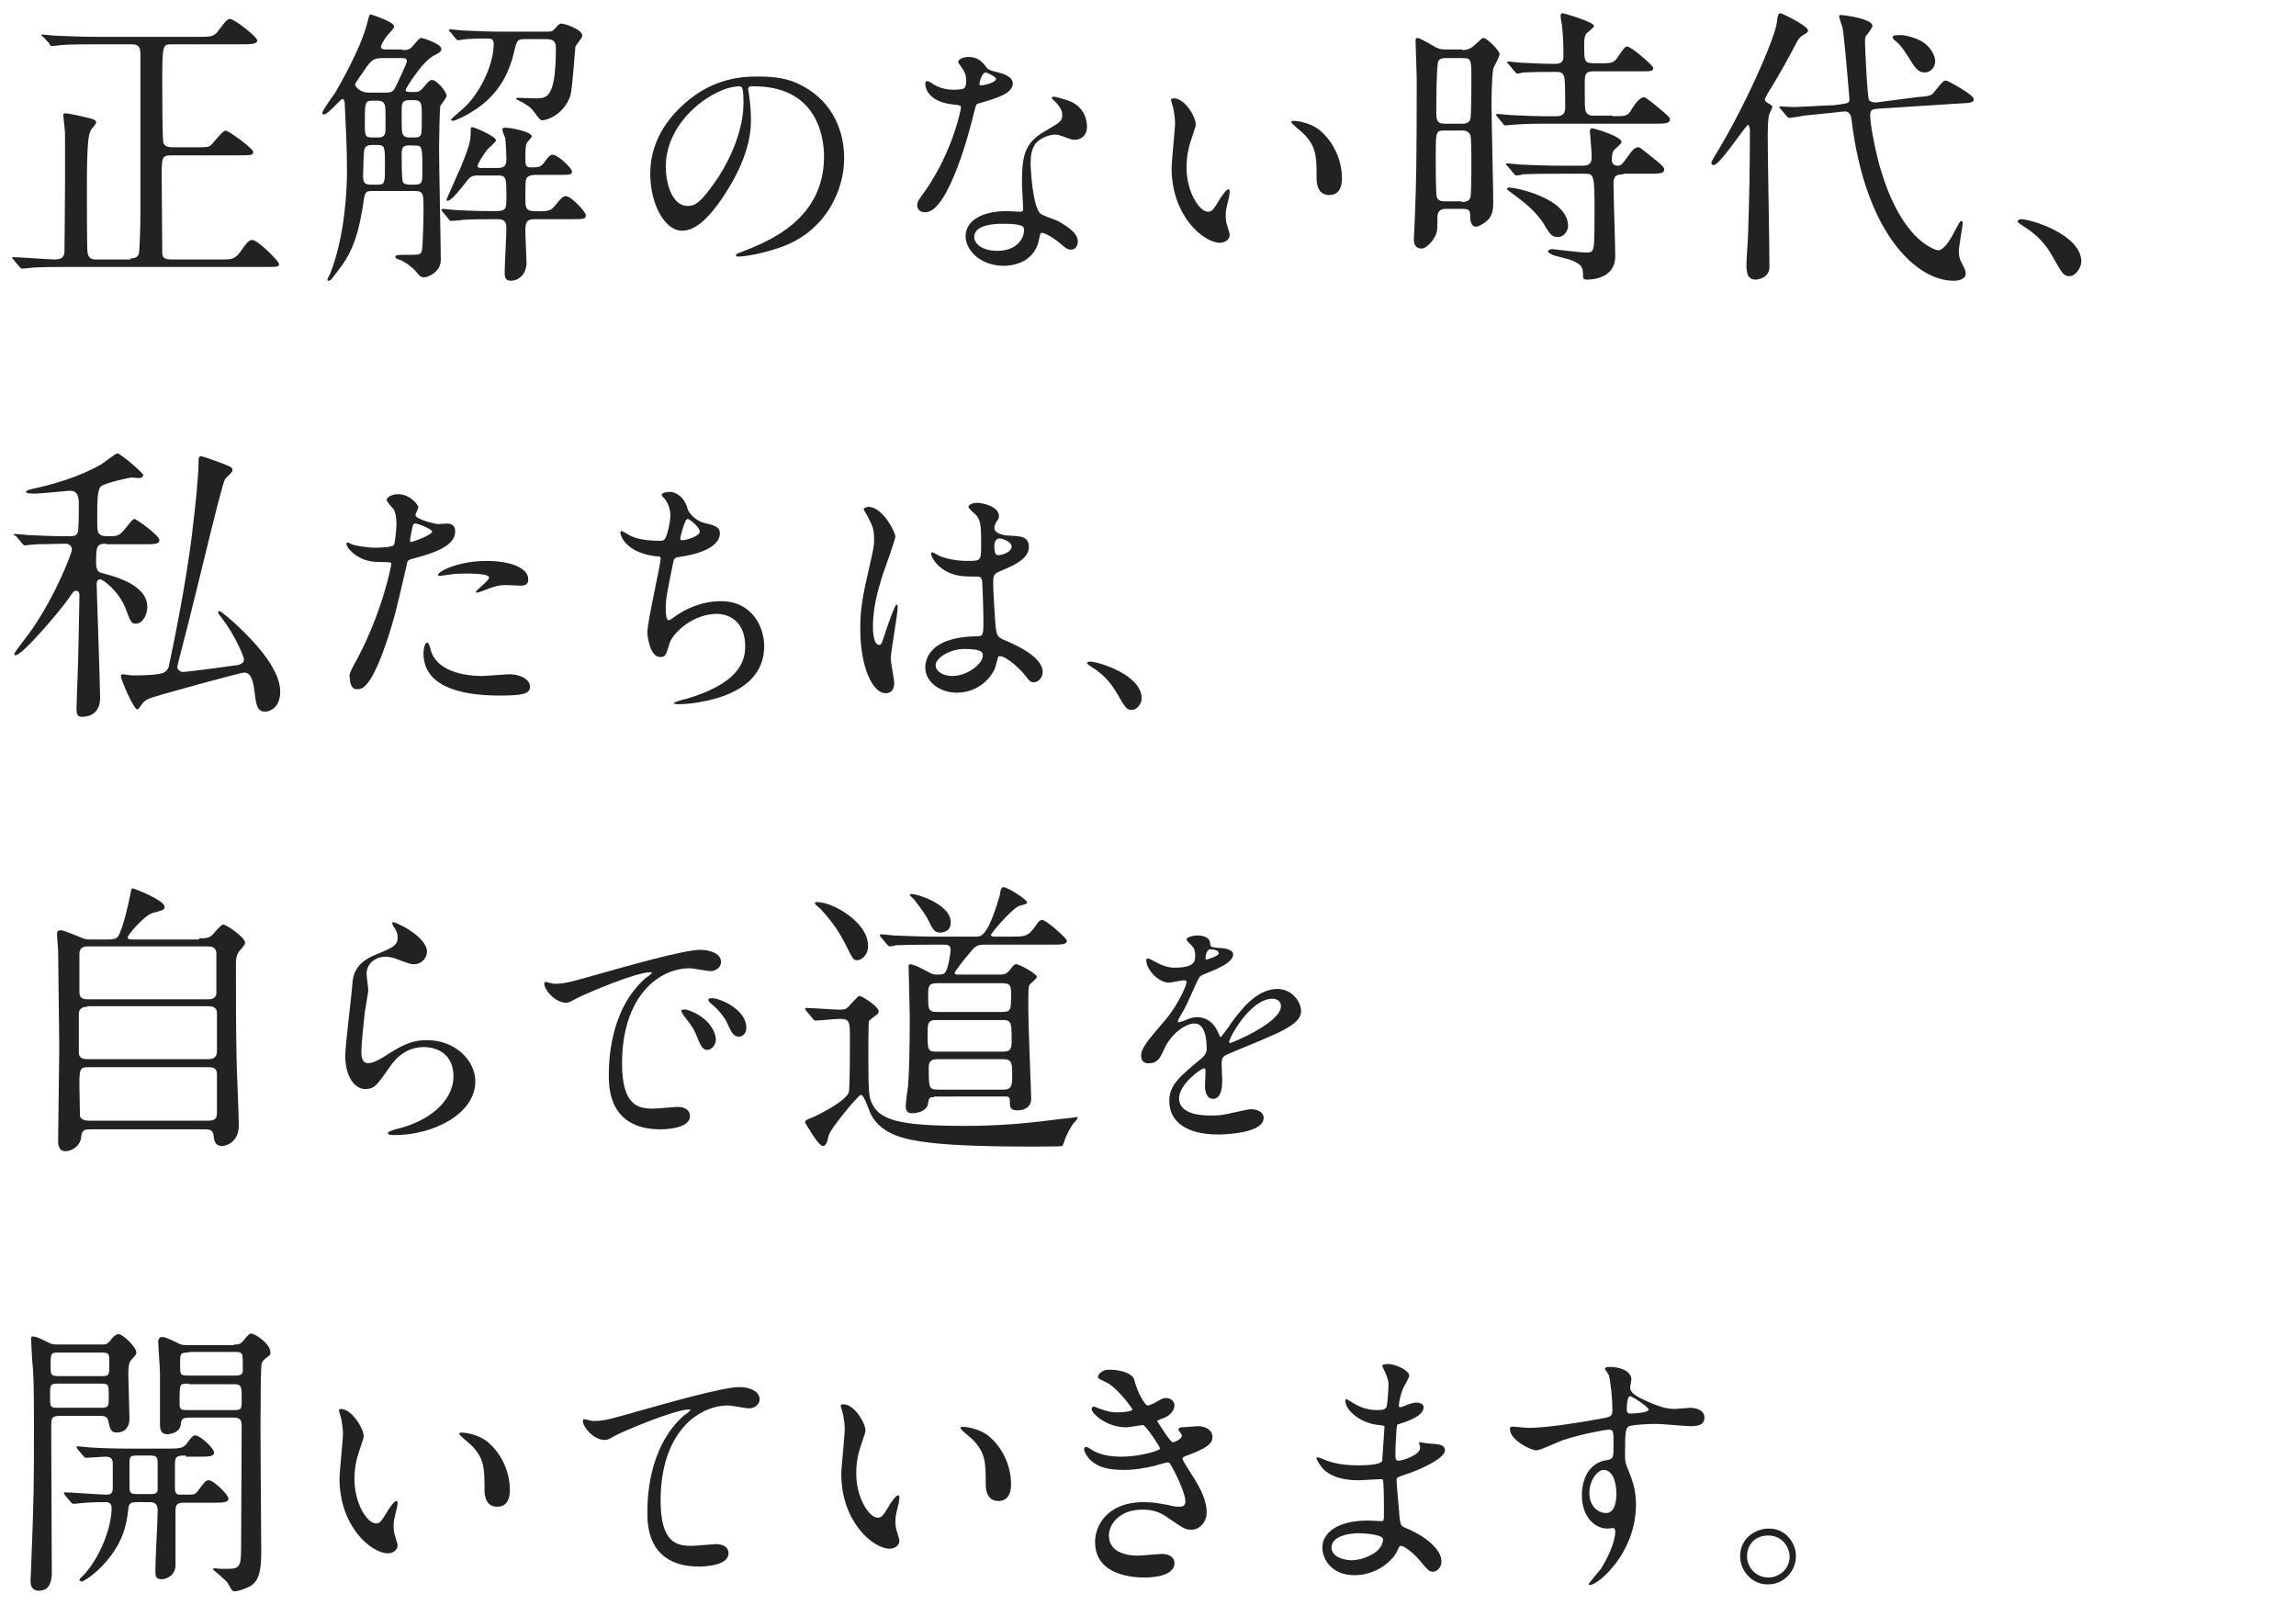 <?xml version="1.0" encoding="utf-8"?>
<!-- Generator: Adobe Illustrator 26.3.1, SVG Export Plug-In . SVG Version: 6.00 Build 0)  -->
<svg version="1.1" id="レイヤー_1" xmlns="http://www.w3.org/2000/svg" xmlns:xlink="http://www.w3.org/1999/xlink" x="0px"
	 y="0px" viewBox="0 0 399 279" style="enable-background:new 0 0 399 279;" xml:space="preserve">
<style type="text/css">
	.st0{enable-background:new    ;}
	.st1{fill:#222222;}
</style>
<g class="st0">
	<path class="st1" d="M22.7,44.9c0.4,0,1.1,0,1.4-0.7c0.2-0.6,0.3-5.6,0.3-6.5V9.4c0-1.2-0.3-1.7-1.5-1.7h-6.4c-4.5,0-6,0.1-6.4,0.2
		c-0.2,0-0.9,0.1-1.1,0.1c-0.2,0-0.3-0.1-0.4-0.4l-1-1.1C7.2,6.2,7.2,6.1,7.2,6.1C7.2,6,7.3,6,7.4,6c0.3,0,1.9,0.2,2.2,0.2
		c2.5,0.1,4.6,0.2,7,0.2h18c2.3,0,2.6,0,3.6-1.4c1.2-1.6,1.4-1.7,1.8-1.7c0.7,0,4.7,3.1,4.7,3.7c0,0.7-1.1,0.7-2.8,0.7h-12
		c-1.7,0-1.7,0-1.7,7.3c0,1.2,0,9.5,0.2,9.9c0.3,0.6,1,0.7,1.5,0.7h4c2.1,0,2.3,0,2.8-0.4c0.4-0.4,2-2.5,2.5-2.5
		c0.5,0,4.8,3.1,4.8,3.7c0,0.6-0.3,0.6-2.8,0.6H29.8c-1.7,0-1.7,0.4-1.7,3.8c0,1.3,0.1,13.3,0.1,13.4c0.1,0.6,0.5,0.9,1.5,0.9h8.8
		c1.9,0,2.4,0,3.6-1.8c0.5-0.7,1.1-1.6,1.7-1.6c1,0,4.7,3.7,4.7,4.2c0,0.5-0.3,0.5-2.7,0.5H11.4c-4.4,0-5.9,0.1-6.4,0.2
		c-0.2,0-0.9,0.1-1.1,0.1c-0.2,0-0.3-0.1-0.5-0.3l-1-1.2c-0.2-0.3-0.3-0.3-0.3-0.4c0-0.1,0.1-0.1,0.2-0.1c1.1,0,6.2,0.4,7.2,0.4
		c0.7,0,1.6-0.1,1.7-1.2c0-0.1,0.1-8.7,0.1-12.2v-8.5c0-0.5-0.3-2.9-0.3-3.2c0-0.2,0.1-0.3,0.3-0.3c0.7,0,2.8,0.5,4.1,0.8
		c0.7,0.2,1.3,0.3,1.3,0.8c0,0.3-0.8,1.1-0.9,1.3c-0.4,0.7-0.7,2-0.7,10c0,1.7,0,10.5,0.1,11.2c0.1,1.1,0.8,1.3,1.4,1.3H22.7z"/>
</g>
<g class="st0">
	<path class="st1" d="M69.9,8.7c0.9,0,1.3,0,2-0.9c0.7-0.8,1-1.2,1.3-1.2c0.3,0,3.5,1,3.5,1.9c0,0.5-0.4,0.7-1.2,1.1
		c-2.1,1-5,5.8-5,6c0,0.4,0.2,0.4,1.4,0.4c0.6,0,1,0,1.6-0.7c1-1.2,1.2-1.4,1.6-1.4c0.7,0,2.5,1.9,2.5,2.8c0,0.3-1,1.5-1.1,1.8
		c-0.1,0.8-0.2,6-0.2,7.2c0,3.1,0.3,16.8,0.3,19.5c0,2-2.1,3-2.9,3c-0.7,0-0.8-0.3-1.5-1.1c-0.5-0.6-1.9-1.7-2.9-2
		c-0.2,0-0.6-0.2-0.6-0.5c0-0.2,0.3-0.3,1.4-0.3c2.9,0,3,0,3.2-0.7c0.2-0.7,0.3-5.7,0.3-7.1c0-2.9,0-3.3-1.6-3.3h-7.2
		c-1.4,0-1.4,0.1-1.8,3C62,42.2,60.7,44.7,58,48c-0.4,0.6-0.6,0.8-0.9,0.8c-0.1,0-0.2,0-0.2-0.2c0-0.2,0.5-1,0.5-1.1
		c2.6-6.6,2.9-14.8,2.9-17.8c0-4.1-0.2-7.8-0.4-11.9c-0.1-0.3-0.1-0.6-0.4-0.6c-0.3,0-2.5,2.7-3.2,2.7c-0.2,0-0.3-0.1-0.3-0.3
		c0-0.3,1.8-2.9,2.2-3.4c0.4-0.7,4.6-7.8,5.7-12.5c0.2-0.8,0.3-1.2,0.5-1.2c0.1,0,4.1,1.3,4.1,2.1c0,0.4-1.2,1.5-1.3,1.7
		c-0.5,0.7-1,1.5-1,1.8c0,0.5,0.5,0.5,1.1,0.5H69.9z M66.5,10.1c-1.3,0-1.8,0.2-2.7,1.4c-0.3,0.5-2.1,2.9-2.1,3.2
		c0,0.2,0.7,1.4,2.4,1.4h2.9c1.2,0,1.4-0.3,1.8-1.1c0.3-0.7,1.9-3.9,1.9-4.4c0-0.5-0.5-0.5-0.8-0.5H66.5z M65.6,32.1
		c1.3,0,1.3-0.3,1.3-3.3c0-3.2,0-3.6-1.3-3.6h-1c-0.5,0-1.1,0.1-1.3,0.8c-0.1,0.4-0.2,3.9-0.2,4.5c0,0.9,0,1.6,1.3,1.6H65.6z
		 M65.7,23.9c1.3,0,1.3-0.7,1.3-1.9c0-3.2,0-3.6-0.2-3.9c-0.2-0.5-0.7-0.6-1.2-0.6h-0.9c-1.3,0-1.3,0.4-1.3,3.9c0,2.1,0,2.5,1.3,2.5
		H65.7z M72,23.9c0.4,0,1,0,1.2-0.6c0.1-0.3,0.1-1.9,0.1-3.4c0-2.5-0.2-2.5-2.1-2.5c-1.4,0-1.4,0.6-1.4,2.2c0,3.3,0,3.6,0.4,4
		c0.3,0.3,0.7,0.3,1,0.3H72z M69.8,26.8c0,0.7,0,4.4,0.2,4.8c0.3,0.5,0.7,0.5,2,0.5c1.4,0,1.4-0.4,1.4-2.4c0-4.3,0-4.4-1.4-4.4
		C70.2,25.2,69.8,25.3,69.8,26.8z M83,30.5c-1.2,0-1.5,0.5-1.9,1c-0.8,1-2.6,3.4-3.3,3.4c-0.2,0-0.2-0.1-0.2-0.2
		c0-0.1,2.1-4.8,2.5-5.7c1.7-4.1,1.7-4.8,1.7-6.5c0-0.3,0.1-0.4,0.3-0.4c0.3,0,4.1,1.6,4.1,2.3c0,0.3-1.4,1.4-1.6,1.7
		c-0.3,0.4-1.6,2.3-1.6,2.7c0,0.4,0.4,0.4,0.6,0.4h2.8c1.5,0,1.6-0.6,1.6-1.8c0-0.4-0.1-2.6-0.2-3.4c-0.1-0.2-0.5-1.2-0.5-1.5
		c0-0.3,0.3-0.3,0.6-0.3c0.9,0,4.5,0.7,4.5,1.5c0,0.3-0.9,1-0.9,1.3c-0.2,0.3-0.2,1.8-0.2,2.3c0,1.4,0,1.8,1,1.8
		c1.4,0,1.7-0.1,2.3-0.9c0.8-1.1,1-1.3,1.5-1.3c0.8,0,3.3,2.3,3.3,2.9c0,0.6-0.3,0.6-2.8,0.6H93c-0.5,0-1.2,0.1-1.5,0.6
		c-0.2,0.4-0.2,0.8-0.2,3.8c0,1,0,1.9,1.5,1.9c2.6,0.1,2.9-0.1,3.6-0.9c1.3-1.6,1.5-1.7,2-1.7c0.8,0,3.4,2.7,3.4,3.3
		c0,0.7-0.3,0.7-2.7,0.7h-6.2c-1.6,0-1.6,0.8-1.6,2.3c0,0.9,0.2,4.7,0.2,5.2c0,2.3-1.6,3.2-2.7,3.2c-1,0-1.1-0.6-1.1-1.5
		c0-1.1,0.3-6.4,0.3-7.6c0-0.7,0-1.6-1.5-1.6c-2.3,0-3.9,0-6,0.1c-0.3,0.1-2,0.2-2.1,0.2c-0.2,0-0.3-0.1-0.5-0.4l-1-1.2
		c-0.1-0.1-0.2-0.3-0.2-0.3c0-0.1,0.1-0.2,0.2-0.2c0.3,0,1.9,0.2,2.2,0.2c1.5,0.1,4.1,0.2,7,0.2c1.9,0,1.9-0.5,1.9-2.3
		c0-3.5,0-3.9-1.5-3.9H83z M78.3,5.6c-0.2-0.2-0.3-0.3-0.3-0.3c0-0.1,0.1-0.2,0.2-0.2c0.4,0,1.9,0.2,2.3,0.2
		c1.9,0.1,4.3,0.2,6.2,0.2h8.3c0.7,0,1,0,1.5-0.6c0.7-0.8,0.8-0.8,1.1-0.8c0.5,0,3.6,1,3.6,2.1c0,0.4-1.1,1.6-1.2,1.9
		c-0.1,0.6-0.5,7.3-0.9,8.6c-1.2,3.3-4.1,4.2-4.8,4.2c-0.4,0-0.5-0.1-1.6-1.6c-0.5-0.7-1.5-1.3-2.3-1.7c-0.1-0.1-0.7-0.3-0.7-0.4
		c0-0.2,0.2-0.2,0.3-0.2c0.5,0,2.7,0.1,3.1,0.1c1.9,0,3.5,0,3.5-8.7c0-0.8-0.1-1.6-1.6-1.6h-3.8c-1.3,0-1.4,0.2-1.9,2.4
		c-0.7,2.8-2.2,7.2-7.4,10.3c-0.6,0.4-2.7,1.5-3.2,1.5c-0.2,0-0.3-0.1-0.3-0.2c0-0.2,2.1-1.9,2.5-2.3c2.8-2.8,4.9-7.5,4.9-10.9
		c0-0.9-0.6-0.9-1-0.9c-1.1,0-3.5,0-4.5,0.2c-0.2,0-0.6,0.1-0.7,0.1c-0.2,0-0.3-0.2-0.5-0.4L78.3,5.6z"/>
</g>
<g class="st0">
	<path class="st1" d="M130,15.5c0,0.1,0.1,0.3,0.1,0.5c0.2,1.4,0.4,2.8,0.4,4.8c0,2.9-0.7,7-4.5,12.9c-3.5,5.4-5.8,6.4-7.5,6.4
		c-2.9,0-5.5-4.5-5.5-9.9c0-2.3,0.5-6.8,4.9-11.2c5.6-5.7,11.5-5.7,14-5.7c4,0,5.9,0.8,7.1,1.4c4.8,2.3,7.7,7,7.7,12.8
		c0,5.7-3.3,12.8-11.1,15.5c-3.7,1.3-6.6,1.6-7.3,1.6c-0.2,0-0.4,0-0.4-0.3c0-0.1,0.1-0.2,1.2-0.6c4.6-1.8,14.1-5.6,14.1-16.5
		c0-1.7-0.2-12.2-12.2-12.2C130.1,14.9,130,15.3,130,15.5z M115.7,29c0,2.9,1.1,6.8,3.8,6.8c1.3,0,2.3-0.5,5.4-5.1
		c2.3-3.6,4.3-8.4,4.3-12.8c0-2.6-0.2-2.9-0.7-2.9C124.3,15,115.7,20.7,115.7,29z"/>
	<path class="st1" d="M167.9,13.9c0-0.7-0.2-1.3-0.6-1.9c-0.1-0.2-0.8-1.1-0.8-1.2c0-0.5,0.9-0.9,1.8-0.9c1.8,0,2.5,1,3.2,1.9
		c0.2,0.3,0.7,0.5,2,0.8c0.8,0.2,2.5,0.7,2.5,1.9c0,1.7-2.5,2.5-6,3.5c-0.4,0.1-0.4,0.3-0.8,1.8c-0.5,2.2-4.3,17.1-8.4,17.1
		c-1.2,0-1.4-0.8-1.4-1.2c0-0.6,0.1-0.8,1.5-2.7c4.8-7,6.1-14.1,6.1-14.3c0-0.4-0.3-0.4-1-0.5c-5.2-0.4-5.2-3.5-5.2-3.6
		c0-0.2,0-0.5,0.3-0.5c0.2,0,0.3,0,1.2,0.6c0.5,0.3,1.7,0.9,3.4,0.9c0.1,0,1.6,0,1.9-0.3S167.9,14.3,167.9,13.9z M180.6,41.4
		c-0.6,3.8-3.9,4.8-6.2,4.8c-4.2,0-6.6-2.9-6.6-5.1c0-2.9,3.1-4.4,7.1-4.4c0.4,0,2,0.1,2.3,0.1c0.4,0,0.6,0,0.6-0.5
		c0-0.7-0.2-3.6-0.2-4.2c0-4.8,0.3-7.2,4-9.3c2.7-1.6,3-1.7,3-2.9c0-1-1-2-1.2-2.2c-0.4-0.4-0.6-0.5-0.6-0.7c0-0.1,0.1-0.2,0.3-0.2
		c0.3,0,1.7,0.4,2.6,0.7c3,1.1,3.2,3.8,3.2,4.5c0,1.7-1.2,2.3-2.1,2.3c0,0-0.6,0-1-0.2c-1.7-0.6-1.8-0.7-2.4-0.7
		c-1.1,0-2.5,0.6-3.2,1.3c-1,1-1.1,2.6-1.1,3.7c0,1.1,0.4,7.9,1.8,8.8c0.4,0.3,2.5,1,2.9,1.2c0.9,0.5,3.5,1.9,3.5,3.5
		c0,0.7-0.3,1.5-1.2,1.5c-0.4,0-0.7-0.1-1.4-0.7c-1.2-1.1-3.2-2.4-3.8-2.2C180.7,40.8,180.7,41,180.6,41.4z M174.3,38.9
		c-1,0-5,0-5,2.3c0,1.1,1.3,2.4,4,2.4c4.3,0,4.9-3.3,4.6-4C177.7,38.9,175.3,38.9,174.3,38.9z M173.1,13.7c0-0.3-1.5-1.1-1.8-1.1
		c-0.7,0-1.1,1.8-1.1,1.9c0,0.1,0,0.2,0.1,0.3C170.5,15,173.1,14.4,173.1,13.7z"/>
</g>
<g class="st0">
	<path class="st1" d="M207.8,21.6c0,0.4-0.1,0.5-0.5,1.8c-0.6,1.7-1.1,3.3-1.1,5.7c0,4.4,2.3,7.7,3.7,7.7c0.7,0,0.9-0.2,2.2-2.4
		c0.3-0.4,1-1.5,1.4-1.5c0.1,0,0.2,0.2,0.2,0.4s-0.1,0.7-0.1,0.9c-0.5,2-0.6,2.4-0.6,3.3c0,0.7,0.1,1.3,0.3,1.8
		c0.1,0.5,0.4,1.2,0.4,1.5c0,0.9-0.9,1.4-1.7,1.4c-2.8,0-8.4-4.6-8.4-13c0-1.2,0.6-6.6,0.6-7.8c0-0.9-0.2-2.1-0.3-2.6
		c-0.3-1.1-0.4-1.2-0.4-1.5c0-0.1,0.2-0.2,0.3-0.2C205.9,16.9,207.8,20.4,207.8,21.6z M229.3,22.6c2.2,1.8,3.9,4.9,3.9,8.4
		c0,0.8-0.1,2.9-2.2,2.9c-2.2,0-2.2-2.4-2.2-2.9c0-3.7,0-5.5-2.3-7.8c-0.4-0.4-2.1-1.7-2.1-2c0-0.1,0.2-0.2,0.4-0.2
		C224.9,21,227.4,21.1,229.3,22.6z"/>
</g>
<g class="st0">
	<path class="st1" d="M254.1,8.7c0.7,0,1.3-0.1,2.1-0.8c1.2-1.1,1.3-1.3,1.6-1.3c0.6,0,2.8,2.2,2.8,2.8c0,0.5-1,2.2-1.1,2.5
		c-0.3,1.8-0.3,5.7-0.3,6.5c0,2.7,0.3,14.4,0.3,16.7c0,0.7,0,2.2-0.9,3.1c-0.7,0.7-1.7,1.2-2.1,1.2c-0.9,0-1-1.2-1-1.5
		c0-1.2,0-1.6-1.4-1.6h-2.9c-1.1,0-1.4,0.7-1.4,1.4c0,0.2,0,2.2-0.1,2.5c-0.2,1.3-1.8,3-2.6,3c-1.4,0-1.4-1.2-1.4-1.6
		s0.2-3.7,0.2-4.4c0.2-5.4,0.3-9,0.3-23.3c0-1.1-0.2-5.8-0.2-6.7c0-0.3,0-0.6,0.3-0.6c0.4,0,1.2,0.5,2.3,1.1
		c1.3,0.8,1.7,0.9,2.8,0.9H254.1z M254,35.1c0.5,0,1.2,0,1.5-0.7c0.2-0.4,0.2-4.4,0.2-5.5c0-1.8,0-5.1-0.2-5.5
		c-0.2-0.3-0.5-0.7-1.2-0.7h-3.5c-1.3,0-1.3,0.4-1.3,4.6c0,1.4,0,6.7,0.2,7c0.2,0.5,0.7,0.7,1.2,0.7H254z M251.1,10.1
		c-0.4,0-0.8,0.1-1.1,0.4c-0.4,0.5-0.4,7.8-0.4,9c0,1.1,0,2,1.4,2h3.1c0.3,0,1.1,0,1.4-0.7c0.2-0.5,0.2-5.8,0.2-6.8
		c0-3.7,0-3.9-1.5-3.9H251.1z M280.2,20.2c2.4,0,2.7,0,3.4-1.3c0.4-0.6,1.3-2,2.1-2c0.3,0,1.6,1.1,2,1.4c2.4,2,2.5,2.1,2.5,2.5
		c0,0.7-1.1,0.7-2.8,0.7h-19.2c-2.4,0-4.5,0.1-5.5,0.2c-0.2,0-1,0.1-1.1,0.1c-0.2,0-0.3-0.1-0.4-0.3l-1-1.2
		c-0.2-0.3-0.2-0.3-0.2-0.4c0-0.1,0.1-0.1,0.2-0.1c0.4,0,2,0.2,2.3,0.2c1.8,0.1,4.3,0.2,6,0.2h2c1.5,0,1.5-1,1.5-1.6
		c0-1.1,0-3.9-0.1-4.8c-0.1-1.3-0.9-1.3-1.4-1.3c-1.6,0-4.2,0-5.7,0.1c-0.2,0-0.9,0.2-1.1,0.2c-0.2,0-0.3-0.2-0.5-0.4l-1-1.2
		c-0.2-0.2-0.3-0.3-0.3-0.3c0-0.1,0.1-0.2,0.2-0.2c0.4,0,1.9,0.2,2.2,0.2c1.8,0.1,4.1,0.2,5.9,0.2c0.6,0,1.5,0,1.5-1.3
		c0-2.3-0.1-4.2-0.3-5.7c-0.1-0.3-0.2-1.2-0.2-1.4c0-0.3,0.2-0.4,0.4-0.4c0.1,0,5.4,1.5,5.4,2.2c0,0.3-1.1,1.1-1.3,1.3
		c-0.4,0.4-0.4,1.5-0.4,2c0,3.1,0,3.2,2.2,3.2c2.1,0,2.9,0.1,3.5-0.9c1.4-2,1.4-2,1.8-2c0.7,0,4.5,3.3,4.5,3.7
		c0,0.6-0.3,0.6-2.5,0.6h-8c-1.4,0-1.4,0.8-1.4,2c0,4.2,0,4.6,0.2,5c0.3,0.7,1,0.7,1.3,0.7H280.2z M282.1,30.3
		c-1.5,0-1.7,0.5-1.7,1.8c0,2,0.3,10.7,0.3,12.4c0,4-4.2,4.1-4.9,4.1c-0.5,0-0.7-0.1-0.7-0.6c0-1.3,0-2-2.1-2.8
		c-0.5-0.2-2.8-0.7-3.2-0.9c-0.2-0.1-0.8-0.4-0.8-0.6s0.3-0.4,0.8-0.4c0.2,0,4.8,0.6,5.8,0.6c0.9,0,1.1-0.1,1.3-0.8
		c0.1-0.4,0.2-1,0.2-6.3c0-6.5-0.1-6.6-1.7-6.6H271c-1.1,0-4.6,0-6.4,0.1c-0.2,0.1-0.9,0.2-1.1,0.2c-0.2,0-0.3-0.2-0.5-0.4l-1-1.2
		c-0.2-0.2-0.3-0.3-0.3-0.3c0-0.1,0.1-0.2,0.2-0.2c0.4,0,1.9,0.2,2.2,0.2c2.3,0.1,4.6,0.2,7,0.2h4c1.5,0,1.5-0.9,1.5-1.7
		c0-0.7-0.3-4.1-0.3-4.2c0-0.4,0.1-0.6,0.4-0.6c0.3,0,5.1,1.4,5.1,2.4c0,0.3-1.3,1.3-1.4,1.5c-0.1,0.2-0.3,0.6-0.3,1.5
		c0,0.9,0.5,1.1,1,1.1c0.6,0,0.8-0.2,2-1.9c0.5-0.7,1-1.3,1.6-1.3c0.3,0,0.5,0.2,2,1.4c2.4,1.9,2.5,2.1,2.5,2.5c0,0.7-1,0.7-2.7,0.7
		H282.1z M270.7,41.2c-1.1,0-1.4-0.6-2.5-2.4c-1.4-2.2-3.7-3.9-4.5-4.5c-0.2-0.2-1.8-1.3-1.8-1.4c0-0.3,0.3-0.3,0.4-0.3
		c1,0,10.2,1.8,10.2,6.7C272.5,40,271.9,41.2,270.7,41.2z"/>
</g>
<g class="st0">
	<path class="st1" d="M297.8,28.7c-0.3,0-0.4-0.3-0.4-0.4c0-0.2,0.1-0.3,0.6-1.2c4.9-7.9,10.5-20.4,10.8-23.3c0.1-1,0.2-1.5,0.6-1.5
		c0.3,0,4.8,2.2,4.8,3c0,0.3-0.3,0.5-0.7,0.7c-0.7,0.4-1,0.8-1.4,1.6c-1.3,2.5-2.7,5-4.2,7.5c-0.5,0.7-1.2,2-1.2,2.2
		c0,0.3,0.3,0.5,0.5,0.6c0.7,0.4,0.8,0.5,0.8,0.7s-0.6,1.3-0.6,1.5c-0.1,0.5-0.2,1.3-0.2,4c0,3.2,0.3,18.8,0.3,22.3
		c0,1.9-2,2.2-2.4,2.2c-1.6,0-1.6-1.6-1.6-2.7c0-0.8,0.3-4.7,0.3-5.6c0.2-6.1,0.3-11.6,0.3-17.7c0-0.2-0.1-0.8-0.3-0.9
		C303.3,21.8,298.9,28.7,297.8,28.7z M333,16.9c2.3-0.2,2.6-0.2,3.2-1c1.4-1.7,1.5-1.9,2-1.9c0.3,0,4.8,2.5,4.8,3.2
		c0,0.6-0.3,0.7-2.7,0.8l-14,0.9c-0.9,0.1-1.3,0.1-1.3,1.2c0,1.8,1.2,7.5,1.9,9.6c2.8,9.3,6.8,12.4,8.6,13.3
		c0.5,0.3,1.1,0.5,1.3,0.5c1.1,0,2.3-2.1,3.2-3.9c0.2-0.3,0.6-1.2,0.8-1.2c0.2,0,0.3,0.2,0.3,0.4c0,0.2-0.7,4.2-0.7,4.9
		c0,0.7,0.1,1.3,0.7,2.4c0.5,0.9,0.5,1.2,0.5,1.4c0,1.1-1.3,1.3-2.1,1.3c-6.5,0-15.3-8.3-17.7-27.7c-0.1-1-0.3-1.9-1.6-1.7l-1.8,0.2
		c-0.8,0.1-4.2,0.4-4.9,0.5c-0.4,0.1-2.3,0.4-2.5,0.4c-0.2,0-0.3-0.1-0.5-0.3l-1-1.2c-0.2-0.2-0.3-0.3-0.3-0.3
		c0-0.1,0.1-0.2,0.2-0.2c0.2,0,1.8,0.1,2.2,0.1c1.1,0,6.2-0.3,6.5-0.3h0.5l1.5-0.2c1.1-0.2,1.3-0.2,1.3-0.9c0-0.1-0.9-10.9-1.2-12.4
		c-0.1-0.3-0.6-1.7-0.6-2c0-0.2,0.3-0.2,0.4-0.2c0.1,0,5.4,0.6,5.4,1.9c0,0.3-0.9,1.5-1.1,1.7c-0.2,0.4-0.2,0.6-0.2,1.1
		c0,0.9,0.4,9.6,0.7,10.1c0.3,0.4,0.9,0.4,1.3,0.4L333,16.9z M333.6,7c2,1,2.7,2.8,2.7,3.6c0,1.2-0.9,2-1.8,2c-1.2,0-1.7-0.8-3-2.9
		c-0.4-0.6-1.2-1.9-2-2.5c-0.3-0.2-0.6-0.5-0.6-0.7c0-0.4,0.5-0.4,1.5-0.4C331,6.1,332.7,6.5,333.6,7z"/>
</g>
<g class="st0">
	<path class="st1" d="M359.7,48c-1.1,0-1.3-0.4-3-3.4c-1-1.8-2.3-3.6-5.4-5.5c-0.2-0.1-0.7-0.5-0.7-0.6s0.2-0.4,0.6-0.4
		c1.8,0,10.5,2.7,10.5,7.4C361.6,46.7,360.6,48,359.7,48z"/>
</g>
<g class="st0">
	<path class="st1" d="M18.5,94.5c-1.7,0-1.8,0.4-1.8,3.4c0,1.3,0.5,1.6,1,1.7c1.8,0.5,7.9,1.9,7.9,5.9c0,1.2-0.7,2.9-2,2.9
		c-0.8,0-0.9-0.3-1.8-2.7c-1.2-3-3.9-5-4.4-5c-0.4,0-0.6,0.4-0.6,0.7c0,1.5,0.6,17.7,0.6,19.9c0,2.5-1.6,3.3-3.2,3.3
		c-0.8,0-0.9-0.6-0.9-1.4c0-1.3,0.3-7.9,0.3-9.4c0.1-3.7,0.2-9.9,0.2-10.2c0-0.4,0-0.9-0.6-0.9c-0.4,0-0.5,0.2-1.4,1.5
		c-1.4,2-7.9,9.7-9.1,9.7c-0.2,0-0.2-0.1-0.2-0.3c0-0.2,2.9-3.9,3.2-4.4c4.4-6.5,6.8-13.3,6.8-13.6c0-0.8-0.6-1.1-1.1-1.1
		c-1.2,0-3,0.1-5,0.1c-0.3,0-2,0.2-2.1,0.2c-0.2,0-0.3-0.2-0.5-0.4l-1-1.2C2.4,93,2.4,93,2.4,92.9c0-0.1,0.2-0.1,0.2-0.1
		c0.3,0,1.9,0.2,2.3,0.2c1.9,0.1,4.2,0.2,6.1,0.2h1.1c1,0,1.2-0.2,1.4-0.6c0.2-0.3,0.2-4.3,0.2-4.9c0-1.6-0.3-2.4-1.6-2.4
		c-0.3,0-5,0.5-6,0.5c-0.4,0-1.6,0-1.6-0.3c0-0.2,0.5-0.3,0.6-0.4c4.3-0.9,8.9-2.3,12.5-4.4c0.5-0.3,2.5-1.9,2.8-1.9
		c0.5,0,4.5,3.4,4.5,3.8c0,0.3-0.4,0.5-0.7,0.5c-0.1,0-1.2-0.1-1.4-0.1c-0.2,0-4.4,0.9-5.2,1.5c-0.7,0.5-0.7,2.8-0.7,5.2
		c0,2.7,0,2.9,0.6,3.3c0.3,0.2,0.8,0.2,1.8,0.2c1.4,0,1.6-0.3,2.7-1.6c0.7-0.9,1.1-1.4,1.4-1.4c0.2,0,4.3,2.8,4.3,3.7
		c0,0.7-1,0.7-2.7,0.7H18.5z M21,117.5c0-0.2,0.2-0.3,0.3-0.3c0.3,0,1.4,0.2,1.7,0.2c4.1,0,5.4-0.3,5.8-0.7c0.4-0.4,0.6-0.8,0.6-1.2
		c1.7-7.9,3.5-17.8,4.3-25.5c0.2-1.6,0.8-7.3,0.8-9.4c0-1,0-1.3,0.5-1.3c0.2,0,3.6,1.2,4,1.4c1.3,0.5,1.4,0.6,1.4,1.1
		c0,0.3-1.2,1.3-1.3,1.5c-0.6,1-4.9,19.3-5.8,22.7c-0.2,1-2.5,9.7-2.5,9.9c0,0.5,0.5,0.9,1,0.9c0.7,0,8.2-1,9.5-1.2
		c0.3-0.1,1.1-0.2,1.1-1c0-0.4-1.5-4.1-3.8-7.1c-0.6-0.8-0.7-0.9-0.7-1.1c0-0.1,0.1-0.2,0.2-0.2c0.3,0,2.5,1.9,3.3,2.7
		c3.3,3.1,7.3,7.6,7.3,11.3c0,2.8-1.8,3.5-2.6,3.5c-1.5,0-1.6-1.3-1.9-3.7c-0.2-1.5-0.5-3.1-1.8-3.1c-0.5,0-15.6,4.1-16.4,4.5
		c-1,0.4-1.2,0.8-1.7,1.5c-0.1,0.2-0.3,0.4-0.5,0.4C23.1,123,21,118.1,21,117.5z"/>
</g>
<g class="st0">
	<path class="st1" d="M62.2,114.3c4.5-8.6,5.8-16.2,5.8-16.2c0-0.4-0.2-0.4-1.6-0.4c-0.9,0-2.5,0-3.9-0.8c-1.4-0.7-2.3-1.9-2.3-2.4
		c0-0.1,0.1-0.2,0.2-0.2c0.2,0,0.8,0.4,1,0.4c0.7,0.2,2.5,0.5,3.9,0.5c0.7,0,2.8-0.1,3.1-0.4s0.5-3.3,0.5-3.6c0-0.4,0-1.8-0.5-2.7
		c-0.2-0.2-1.2-1.3-1.2-1.6c0-0.4,0.8-1,2-1c2,0,3.5,1.8,3.5,2.3c0,0.2-0.5,1.1-0.5,1.3c0,0.8,3.5,1.6,4,1.6c0.2,0,1.1-0.1,1.4-0.1
		c0.4,0,1.5,0,1.5,1.4c0,2.5-3.7,3.7-6.6,4.5c-1.5,0.4-1.7,0.4-1.8,1.2c-2.2,9.6-2.3,9.6-3.2,12.5c-3,9.2-4.6,9.2-5.5,9.2
		c-1.1,0-1.2-1.5-1.2-1.9C60.6,117.3,60.8,116.8,62.2,114.3z M71.5,94.2c0.2,0,3.6-1.2,3.6-1.8c0-0.4-2.4-1.4-2.9-1.4
		c-0.3,0-0.4,0.1-0.5,0.5c-0.2,0.9-0.2,1-0.4,2.1C71.2,93.9,71.2,94.2,71.5,94.2z M74.8,112.8c0.9,3.8,5.7,4.7,9,4.7
		c0.7,0,4.1-0.3,4.8-0.3c1.5,0,3.5,0.7,3.5,2.2c0,1.3-1.6,1.5-5.4,1.5c-7.1,0-13.1-1.8-13.1-7.3c0-1,0.3-1.9,0.6-1.9
		C74.5,111.6,74.8,112.7,74.8,112.8z M84.5,97.5c4.2,0,7.3,1.2,7.3,3.2c0,1.1-0.9,1.1-1.3,1.1c-0.4,0-2.1-0.1-2.5-0.1
		c-0.8,0-1.5,0-3.3,0.7c-1.1,0.4-1.5,0.6-1.8,0.6c-0.1,0-0.2,0-0.2-0.1c0-0.3,2.3-2,2.3-2.5c0-0.7-3.1-0.7-3.8-0.7
		c-1,0-2.2,0-3.2,0.2c-0.3,0-1.3,0.2-1.5,0.2c0,0-0.4,0-0.4-0.1C76,99.3,79.8,97.5,84.5,97.5z"/>
	<path class="st1" d="M119.5,88.5c0.2,0.7,1.5,2.1,2.9,2.4c1.8,0.4,2.7,0.7,2.7,1.8c0,2.5-4,3.7-7,4.1c-0.9,0.1-1,0.4-1.1,0.9
		c-1.1,5.5-1.3,6.2-1.3,8.1c0,0.6,0,2,0.5,2c0.3,0,0.6-0.3,0.9-0.5c2-1.5,4.9-2.8,8.2-2.8c5.5,0,7.5,4.6,7.5,7.8
		c0,7.4-8,9.2-11.5,9.8c-1.7,0.3-3.2,0.3-3.5,0.3c-0.1,0-0.7,0-0.7-0.2c0-0.1,1.7-0.7,2.1-0.7c8.8-2.6,10.3-6.2,10.3-9.1
		c0-5.4-4.1-5.7-4.9-5.7c-4.2,0-7.6,3.3-8.2,5c-0.7,2.2-0.7,2.5-1.7,2.5c-1.8,0-2.2-3.8-2.2-4.2c0-2.1,2.3-11.7,2.3-12.9
		c0-0.4-0.1-0.4-0.8-0.4c-5.6-0.7-6.2-3.9-6.2-4.1c0-0.1,0.1-0.3,0.2-0.3c0.2,0,1.3,0.7,1.5,0.8c1.7,0.9,4.5,0.9,5.2,0.9
		c0.5,0,0.7-0.1,0.9-0.4c0.4-0.7,0.9-2.9,0.9-4c0-1-0.4-2.2-1-2.9c-0.4-0.4-0.5-0.5-0.5-0.7c0-0.4,1.1-0.5,1.3-0.5
		C116.9,85.4,118.9,86,119.5,88.5z M118.2,93.6c0,0.3,0.3,0.3,0.4,0.3c0.7,0,3-0.7,3-1.5c0-0.8-1.8-2.2-2.1-2.2
		C119,90.1,118.2,93.5,118.2,93.6z"/>
	<path class="st1" d="M155.4,118.7c0,1-0.4,1.8-1.5,1.8c-2.2,0-4.4-4.4-4.4-11.2c0-2.6,0.2-4.7,1.1-8.6c1.2-5.4,1.3-5.6,1.3-7
		c0-1.5-0.2-2.2-1-3.7c-0.1-0.3-0.8-1.3-0.8-1.5s0.5-0.4,0.8-0.4c2.5,0,4.7,4.4,4.7,5.2c0,0.4-1.9,5.8-2.3,6.9
		c-0.9,2.9-1.6,5.6-1.6,8.8c0,0.3,0,3.1,1.1,3.1c0.4,0,0.4-0.2,1.2-2.6c0.2-0.6,1.5-4.4,1.8-4.4c0.2,0,0.2,0.3,0.2,0.4
		c0,1.4-1.2,7.7-1.2,9C154.8,115.2,155.4,118.1,155.4,118.7z M172.9,116.2c-1.1,2.4-3.6,4.2-6.6,4.2c-2.9,0-5.5-1.8-5.5-4.4
		c0-0.6,0-5.3,9-5.4c1.1,0,1.1-0.3,1.1-3c0-0.3-0.1-4.9-0.2-6.2c0-0.3,0-0.8-0.4-1.1c-0.1-0.1-1.8-0.1-2-0.1c-5,0-6.5-3.5-6.5-3.9
		c0-0.1,0-0.3,0.2-0.3c0.2,0,1,0.5,1.2,0.6c1.2,0.5,3,0.9,4.9,0.9c2.4,0,2.4,0,2.4-2.9c0-2.8,0-4-0.8-5c-0.2-0.2-1.4-1.2-1.4-1.5
		c0-0.3,0.6-0.7,1.5-0.7c0.9,0,3.8,0.6,3.8,2.3c0,0.3,0,0.4-0.5,1.1c-0.1,0.2-0.3,0.6-0.3,0.9c0,1.3,2.3,1.4,2.6,1.4
		c1.9,0.1,3.4,0.1,3.4,2c0,2.1-2.9,3.3-4.6,4c-1.6,0.7-1.6,0.7-1.6,2.6c0,1,0.3,5.9,0.4,7.1c0.2,1.6,0.3,1.9,1.4,2.4
		c2.2,0.9,6.8,3,6.8,5.6c0,0.8-0.6,1.8-1.6,1.8c-0.5,0-0.7-0.2-1.7-1.5c-1.3-1.5-3.6-3.4-4.4-3C173.4,114.3,173,115.9,172.9,116.2z
		 M162.6,115.6c0,1.2,1.4,1.9,2.9,1.9c2.6,0,5.3-2.1,5.3-3.6c0-0.7-0.6-1.1-3.4-1.1C164.9,112.9,162.6,114.4,162.6,115.6z
		 M172.8,94.8c0,1.7,0.4,1.7,0.7,1.7c0.6,0,2.3-0.5,2.3-1.5c0-0.8-1.5-1.4-2.1-1.4c-0.1,0-0.4,0-0.5,0.2
		C173,93.9,172.8,94.3,172.8,94.8z"/>
	<path class="st1" d="M196.7,123.4c-0.9,0-1.1-0.3-2.6-2.9c-0.9-1.5-2-3.1-4.6-4.7c-0.1-0.1-0.6-0.4-0.6-0.5s0.1-0.3,0.5-0.3
		c1.5,0,9,2.3,9,6.4C198.4,122.3,197.6,123.4,196.7,123.4z"/>
</g>
<g class="st0">
	<path class="st1" d="M34.6,163.1c1,0,1.7,0,2.3-0.6c0.3-0.3,1.5-1.8,1.9-1.8c0.5,0,3.8,2.2,3.8,3.2c0,0.3-0.8,1.2-1,1.4
		c-0.6,0.8-0.6,1.6-0.6,2.5c0,5.1,0,10.6,0.1,15.8c0,1.7,0.4,10.1,0.4,12c0,3.1-2.4,3.6-2.9,3.6c-1.3,0-1.4-1.1-1.5-1.9
		c-0.1-1-0.9-1-1.6-1H15.9c-1.1,0-1.7,0-1.8,1.4c-0.2,1.6-1.7,2.4-2.7,2.4c-1.3,0-1.3-1.3-1.3-1.9c0-2.3,0.2-13.6,0.2-16.1
		c0-1.3-0.2-16.3-0.2-17c-0.1-1.5-0.2-2.3-0.2-2.7c0-0.4,0.1-0.7,0.6-0.7c0.4,0,0.7,0.1,3.2,1.1c1.1,0.5,1.3,0.5,2.1,0.5h3
		c0.5,0,1.3,0,1.7-0.5c0.8-1.1,1.9-6,2.1-7.1c0.2-1.1,0.3-1.3,0.4-1.3c0.3,0,5.6,2.1,5.6,3.2c0,0.6-0.3,0.6-2.1,1.1
		c-1.4,0.4-4.3,3.8-4.3,4.2c0,0.4,0.3,0.4,1,0.4H34.6z M15.2,175c-0.4,0-1.5,0-1.5,1.3v6.7c0,1.1,1.1,1.1,1.5,1.1h21.1
		c1.2,0,1.4-0.8,1.4-1.3v-6.7c0-1.2-1.1-1.2-1.6-1.2H15.2z M15.3,164.5c-1,0-1.5,0.4-1.5,1.3v6.6c0,0.5,0,1.3,1.4,1.3h20.9
		c0.4,0,1.5,0,1.5-1.1v-6.8c0-0.4,0-1.3-1.5-1.3H15.3z M36.2,194.8c1,0,1.5-0.3,1.5-1.3v-6.8c0-0.7-0.3-1.2-1.4-1.2h-21
		c-1.5,0-1.5,0.5-1.5,3.2c0,0.3,0.1,5,0.1,5.3c0.1,0.6,0.9,0.8,1.5,0.8H36.2z"/>
</g>
<g class="st0">
	<path class="st1" d="M74.2,165.4c0,0.9-0.7,2.2-2.3,2.2c-0.4,0-0.6,0-2.7-0.8c-0.7-0.3-1.5-0.5-2.2-0.5c-1.9,0-3.3,1.3-3.3,3
		c0,0.4,0.3,2.4,0.3,2.8s-0.5,3.1-0.6,3.8c-0.2,1.7-0.6,5.6-0.6,6.8c0,0.7,0,2.1,1.2,2.1c0.9,0,2.2-0.8,2.7-1.1
		c2.8-1.8,4.6-2.9,7.5-2.9c4.9,0,8.4,3.5,8.4,7.2c0,5.6-7.3,9.3-14,9.3c-0.6,0-1.2,0-1.2-0.4c0-0.2,1-0.5,1.3-0.6
		c5.8-1.3,10.1-4.9,10.1-9.2c0-4.8-4.2-5.1-5.1-5.1c-1.6,0-4,0.5-6,3.5c-2.1,3-2.6,3.8-4.2,3.8c-1.9,0-3.5-2.2-3.5-5.8
		c0-1.9,1.1-10.4,1.2-12.1c0.1-1.6,0.3-4,4.2-5.5c2.6-1.1,3.7-1.5,3.7-2.9c0-0.9-0.3-1.4-0.8-2.1c-0.1-0.2-0.2-0.5-0.1-0.6
		C68.6,160.1,74.2,162.8,74.2,165.4z"/>
</g>
<g class="st0">
	<path class="st1" d="M96.3,171c1.8,0,2.5-0.2,8.5-1.9c3.9-1.1,14-4,16.9-4c1.6,0,3.6,0.6,3.6,2.1c0,1.1-1.1,1.6-1.8,1.6
		c-0.6,0-3.1-0.5-3.6-0.5c-5.6,0-11.8,5.1-11.8,16.5c0,7.4,2.8,7.9,5.4,7.9c0.7,0,3.8-0.3,4.2-0.3c1.4,0,2.2,0.6,2.2,1.6
		c0,2.3-4.8,2.3-5.1,2.3c-9,0-9-7.3-9-9.4c0-1.9,0-11.3,6.4-16.9c0.2-0.1,1.1-0.8,1.1-0.9s-0.2-0.1-0.3-0.1
		c-2.6,0-11.7,3.9-13.1,4.7c-0.6,0.3-1,0.6-1.5,0.6c-2.2,0-4.3-2.9-3.7-3.6C94.8,170.6,96,171,96.3,171z M124.4,180.7
		c0,1-0.8,1.8-1.5,1.8c-0.8,0-1.2-0.8-1.9-2.6c-0.5-1.2-0.8-1.6-2.2-3.4c-0.1-0.2-0.4-0.6-0.4-0.8c0-0.2,0.5-0.3,0.9-0.2
		C123,176.6,124.4,179.3,124.4,180.7z M129.7,178.6c0,1.1-0.7,1.6-1.3,1.6c-1.1,0-1.5-1.3-2-2.3c-0.4-1-1.7-2.6-2.9-3.5
		c-0.2-0.2-0.4-0.4-0.4-0.6c0-0.3,0.5-0.3,0.6-0.3c0.4,0,0.8,0.1,1.1,0.2C127.5,174.6,129.7,176.5,129.7,178.6z"/>
</g>
<g class="st0">
	<path class="st1" d="M140.1,175.7c-0.2-0.3-0.2-0.3-0.2-0.3c0-0.1,0.1-0.2,0.2-0.2c0.9,0,4.9,0.3,5.8,0.3c1,0,1.2-0.1,1.8-0.8
		c1.3-1.4,1.5-1.6,1.7-1.6c0.3,0,3.3,1.8,3.3,2.7c0,0.3-0.2,0.5-0.4,0.6c-0.5,0.4-1.2,0.9-1.3,1.1c-0.1,0.3-0.1,5.6-0.1,6.4
		c0,6.4,0.2,6.8,0.5,7.6c1.3,3.2,4.7,4.2,16.4,4.2c9.2,0,14.9-1.1,18.4-1.4c0.1,0,1.1-0.2,1.1-0.1c0,0.2-0.2,0.5-0.7,1
		c-0.2,0.2-1,1.5-1.4,2.5c-0.1,0.2-0.4,1.3-0.6,1.5c-0.1,0.1-5.3,0.1-5.8,0.1c-4.8,0-12.7-0.1-17.4-0.7c-4-0.5-8.1-1.3-10-4.8
		c-0.3-0.5-1.2-3.5-1.8-3.5c-0.4,0-5.4,6-5.6,7.1c-0.2,0.9-0.4,1.8-1,1.8c-0.8,0-3.1-4.1-3.1-4.1c0-0.4,0.6-0.6,0.9-0.7
		c0.8-0.3,6-2.8,6.7-4.5c0.2-0.6,0.2-8,0.2-9.1c0-3.3,0-3.7-1.8-3.7c-0.7,0-3.6,0.3-4.2,0.3c-0.2,0-0.3-0.1-0.5-0.4L140.1,175.7z
		 M149,166.9c-0.7,0-0.7,0-2.3-3.2c-0.6-1.1-1.6-3-4.1-5.7c-0.2-0.2-1-0.8-1-1c0-0.2,0.3-0.2,0.4-0.2c2.9,0,9.5,3.9,8.8,8.2
		C150.7,165.9,149.8,166.9,149,166.9z M162.3,190.7c-0.7,0-0.9,0.1-1,1c-0.2,1.5-1.9,1.8-2.8,1.8c-0.5,0-1.1-0.1-1.1-1.2
		c0-0.6,0.3-3,0.4-3.5c0.2-2.3,0.3-7.3,0.3-11.7c0-1.4-0.2-8.8-0.2-9c0-0.2,0-0.5,0.2-0.5c0.7,0,2.2,0.8,3.3,1.4
		c0.2,0.1,0.7,0.4,1.3,0.4c0.9,0,1.2,0,1.5-0.3c0.6-0.6,1-3.6,1-4c0-0.9-0.7-0.9-1.2-0.9h-1.8c-4.5,0-6,0.1-6.5,0.1
		c-0.2,0.1-0.9,0.2-1.1,0.2c-0.2,0-0.3-0.2-0.5-0.4l-1-1.2c-0.2-0.2-0.2-0.3-0.2-0.3c0-0.1,0.1-0.2,0.2-0.2c0.4,0,1.9,0.2,2.2,0.2
		c2.5,0.1,4.6,0.2,7,0.2h7.3c0.9,0,2,0,4-6.7c0.1-0.2,0.3-1.2,0.3-1.4c0.1-0.2,0.2-0.5,0.5-0.5c0.6,0,4.1,2.1,4.1,2.7
		c0,0.3-1.3,0.5-1.5,0.6c-1.7,1-4.8,4.8-4.8,5c0,0.1,0.1,0.3,0.5,0.3h3c2.6,0,3,0,4.5-2.2c0.2-0.3,0.5-0.7,0.9-0.7
		c0.7,0,4.3,3.2,4.3,3.6c0,0.7-1,0.7-2.8,0.7h-11.3c-1.6,0-1.8,0.2-3,1.7c-0.4,0.4-2.4,3-2.4,3.2c0,0.3,0.4,0.3,0.6,0.3h7.1
		c0.8,0,1.2,0,1.8-0.7c0.8-1,0.9-1.1,1.2-1.1c0.6,0,3.6,1.7,3.6,2.2c0,0.3-1.2,1.2-1.3,1.4c-0.2,0.4-0.2,0.8-0.2,4.5
		c0,2.4,0.5,14.3,0.5,15.3c0,1.4-1.1,2-2.4,2c-1.2,0-1.3-0.6-1.3-1.2c0-0.9,0-1.2-0.7-1.2H162.3z M163.4,162.1c-1,0-1.3-0.5-2.2-2.4
		c-0.7-1.3-2.4-3.4-2.4-3.4c-0.2-0.2-0.7-0.6-0.7-0.8c0-0.1,0.4-0.1,0.4-0.1c1,0,7.7,2.1,6.6,5.7
		C164.8,161.9,163.9,162.1,163.4,162.1z M174.3,182.8c1.5,0,1.5-0.7,1.5-2.2c0-2.9-0.1-3.3-1.6-3.3h-11.5c-1.5,0-1.5,0.7-1.5,2.3
		c0,2.8,0,3.2,1.5,3.2H174.3z M174.2,175.9c1.5,0,1.5-0.4,1.5-3c0-1.4,0-2-1.5-2h-11.3c-1.6,0-1.6,0.6-1.6,2.1c0,2.5,0,2.9,1.6,2.9
		H174.2z M174.4,189.4c1.5,0,1.5-0.9,1.5-2.6c0-1.8,0-2.7-1.5-2.7h-11.5c-1.4,0-1.5,0.8-1.5,1.5c0,3.4,0,3.8,1.6,3.8H174.4z"/>
</g>
<g class="st0">
	<path class="st1" d="M198.3,183.5c0-1.3,1.2-2.7,4.2-6.2c2-2.3,3.7-5.9,3.7-6.6c0-0.3-0.3-0.3-0.5-0.3c-0.4,0-2.2,0.4-2.6,0.4
		c-1.7,0-3.9-2.2-3.9-3.9c0-0.1,0-0.3,0.3-0.3c0.3,0,1.4,0.7,1.7,0.8c0.5,0.3,1.7,0.8,2.9,0.8c3.6,0,3.6-1.2,3.6-2.1
		c0-0.3,0-1-0.4-1.5c-0.1-0.2-1.1-1-1.1-1.3c0-0.4,1.1-0.7,1.9-0.7c1.1,0,2.2,0.4,2.2,1.4c0,0.6,0.2,0.7,2,0.8c0.3,0,2,0.2,2,1.1
		c0,1.5-3.2,2.7-5.2,3.5c-0.7,0.3-0.7,0.4-1.7,2.6c-1.1,2.4-1.2,2.8-2.4,4.8c-0.2,0.4-0.3,0.5-0.3,0.7c0,0.1,0,0.2,0.2,0.2
		c0.1,0,1-0.3,1.4-0.5c0.5-0.2,1.1-0.4,1.7-0.4c0.6,0,2.6,0.1,3.7,2.7c0.3,0.7,0.4,0.8,0.4,0.8c0.1,0,1.6-2,1.8-2.4
		c1.5-2,4.3-6,8.1-6c2.4,0,4.1,2.1,4.1,3.9c0,2.1-3.5,3.5-6.2,4.7c-1.1,0.5-6.1,2.5-6.9,2.9c-0.7,0.4-0.7,0.9-0.7,1.8
		c0,0.4,0.1,2.2,0.1,2.6c0,0.7,0,3.2-1.6,3.2c-1.2,0-1.4-1.5-1.4-2.2c0-0.4,0.1-2.6,0.1-2.6c0-0.2,0-0.5-0.3-0.5
		c-0.4,0-4.3,2.7-4.3,5.2c0,3,4.4,3,5.7,3c1.1,0,1.9-0.1,2.8-0.3c0.6-0.1,3.4-0.8,4-0.8c0.9,0,2.2,0.4,2.2,1.5
		c0,2.7-6.8,2.9-7.9,2.9c-5.6,0-8.5-2.3-8.5-5.8c0-2.8,1.7-4.2,5.8-7.6c0.4-0.4,0.7-0.9,0.7-1.5c0-2-0.4-4.4-2.1-4.4
		c-1.7,0-4.3,2-5.4,4.7c-0.5,1.1-1,2.2-2.4,2.2C199.2,184.9,198.3,184.7,198.3,183.5z M209.6,166.8c0.1,0,2.2-0.6,2.2-1.1
		c0-0.6-1.1-0.7-1.5-0.7c-0.6,0-0.8,1.2-0.8,1.4S209.5,166.8,209.6,166.8z M213.6,181.1c0,0.1,0,0.2,0.2,0.2s8.8-3.5,8.8-6.4
		c0-1.1-1-1.3-1.5-1.3C217.3,173.6,213.6,180.4,213.6,181.1z"/>
</g>
<g class="st0">
	<path class="st1" d="M17.7,233.7c0.6,0,0.9,0,1.4-0.6c0.3-0.4,0.9-1.2,1.5-1.2c0.8,0,3.1,2.3,3.1,3.2c0,0.3-0.1,0.4-0.9,1.3
		c-0.5,0.5-0.5,1.7-0.5,2.5c0,1.1,0.2,6.4,0.2,7.6c0,2.5-1.9,2.5-2.2,2.5c-1.1,0-1.2-0.7-1.5-2.1c-0.2-0.8-0.9-0.8-1.6-0.8h-6.6
		c-1.7,0-1.7,0.4-1.7,2c0,6.9,0.1,18.1,0.1,25c0,1,0,3.4-2.2,3.4c-1.5,0-1.5-1.3-1.5-1.8c0-0.2,0.1-1.4,0.1-2
		c0.5-13,0.5-13.9,0.5-25.8c0-6.1-0.1-8.1-0.2-9.3c-0.1-0.6-0.3-4.7-0.3-4.8c0-0.2,0-0.5,0.2-0.5c0.9,0,2,0.7,2.5,0.9
		c0.9,0.5,1.2,0.5,1.9,0.5H17.7z M10,240.5c-1.3,0-1.3,0.3-1.3,2c0,2,0,2.2,1.3,2.2h7.6c1.3,0,1.3-0.3,1.3-1.9c0-2.1,0-2.3-1.3-2.3
		H10z M17.6,239.2c1.4,0,1.4-0.1,1.4-2.3c0-1.6,0-1.8-1.4-1.8h-7.4c-1.4,0-1.4,0.1-1.4,2.3c0,1.5,0,1.8,1.4,1.8H17.6z M32.3,253
		c-1.3,0-1.9,0-1.9,1.4v4.2c0,0.6,0.1,1.2,0.8,1.2H33c0.5,0,1,0,1.5-0.8c1.2-1.6,1.3-1.7,1.8-1.7c0.8,0,3.4,2.5,3.4,3.2
		c0,0.7-1.1,0.7-2.7,0.7h-4.9c-1.2,0-1.6,0.2-1.6,1.4v9.4c0,1.8-1.5,2.5-2.4,2.5c-1.1,0-1.1-0.6-1.1-1.7c0-1.5,0.4-8.7,0.4-10.3
		c0-1.3-0.7-1.4-1.6-1.4H24c-1.2,0-1.6,0.1-1.7,1.2c-0.3,2.6-0.8,5.6-3.9,9.2c-2.1,2.4-4,3.4-4.2,3.4c-0.2,0-0.4-0.2-0.4-0.3
		c0-0.1,0.1-0.2,0.8-0.9c2.7-2.9,4.8-8.1,4.8-11.6c0-0.7-0.4-1-1-1c-0.7,0-3,0-4.5,0.2c-0.2,0-0.9,0.1-1.1,0.1
		c-0.2,0-0.3-0.1-0.5-0.3l-1-1.2c-0.2-0.3-0.2-0.3-0.2-0.4c0-0.1,0.1-0.1,0.2-0.1c1,0,6.1,0.4,7.2,0.4c0.8,0,1.1-0.3,1.1-1.1v-4.2
		c0-0.7-0.1-1.3-1.3-1.3c-0.5,0-2.9,0.2-3.3,0.2c-0.2,0-0.3-0.1-0.5-0.3l-1-1.2c-0.2-0.3-0.2-0.3-0.2-0.4c0-0.1,0.1-0.1,0.2-0.1
		c0.4,0,1.9,0.2,2.2,0.2c1.5,0.1,4.1,0.2,7,0.2h6.4c2.2,0,2.7-0.1,3.3-0.8c1-1.4,1.2-1.5,1.6-1.5c0.7,0,3.2,2.2,3.2,3
		c0,0.7-1.1,0.7-2.7,0.7H32.3z M25.8,259.7c1,0,1.5,0,1.6-0.7v-4.5c0-1.4-0.2-1.5-1.6-1.5h-1.7c-1.3,0-1.6,0-1.6,1.2v4.3
		c0,1.2,0.4,1.2,1.6,1.2H25.8z M40.7,233.7c0.7,0,1.1,0,1.7-0.8c0.6-0.7,0.9-1.1,1.2-1.1c0.8,0,3.4,1.8,3.4,3.3
		c0,0.4-0.2,0.5-0.3,0.6c-0.9,0.7-1,0.8-1.2,1.2c-0.2,0.5-0.2,5.2-0.2,7.3c-0.1,3.6,0.1,21.4,0.1,25.4c0,3.5-0.4,5.2-1.9,6.1
		c-0.9,0.5-2.2,0.9-2.7,0.9c-0.4,0-0.5-0.1-1.2-1.4c-0.3-0.5-2.6-2.4-2.6-2.4c0-0.2,0.3-0.2,0.4-0.2c0.6,0.1,1.5,0.1,2,0.1
		c2.2,0,2.5-0.3,2.5-3.6c0-3,0.1-17.9,0.1-21.3c0-1.3-0.6-1.4-1.7-1.4h-7.2c-1.5,0-1.6,0.3-1.7,1.3c-0.2,1.4-2,1.6-2.3,1.6
		c-0.6,0-1.3-0.2-1.3-1.6v-9.1c0-0.8-0.3-4.5-0.3-5.4c0-0.2,0.1-0.8,0.6-0.8c0.6,0,1,0.2,2.7,1c0.7,0.4,1,0.4,1.6,0.4H40.7z
		 M32.8,235.1c-1.5,0-1.5,0.1-1.5,2.1c0,1.8,0,1.9,1.5,1.9h7.9c0.8,0,1.5,0,1.5-0.9c0-0.9,0-2.4-0.1-2.7c-0.2-0.5-0.6-0.5-1.4-0.5
		H32.8z M32.8,240.5c-1,0-1.4,0-1.5,0.7c-0.1,0.2-0.1,2.4-0.1,2.8c0,1.1,0.4,1.1,1.5,1.1h7.8c1.5,0,1.5-0.1,1.5-1.9
		c0-2.3,0-2.6-1.5-2.6H32.8z"/>
</g>
<g class="st0">
	<path class="st1" d="M63.2,249.6c0,0.4-0.1,0.5-0.5,1.8c-0.6,1.7-1.1,3.3-1.1,5.7c0,4.4,2.3,7.7,3.7,7.7c0.7,0,0.9-0.2,2.2-2.4
		c0.3-0.4,1-1.5,1.4-1.5c0.1,0,0.2,0.2,0.2,0.4S69,261.9,69,262c-0.5,2-0.6,2.4-0.6,3.3c0,0.7,0.1,1.3,0.3,1.8
		c0.1,0.5,0.4,1.2,0.4,1.5c0,0.9-0.9,1.4-1.7,1.4c-2.8,0-8.4-4.6-8.4-13c0-1.2,0.6-6.6,0.6-7.8c0-0.9-0.2-2.1-0.3-2.6
		c-0.3-1.1-0.4-1.2-0.4-1.5c0-0.1,0.2-0.2,0.3-0.2C61.2,244.9,63.2,248.4,63.2,249.6z M84.7,250.6c2.2,1.8,3.9,4.9,3.9,8.4
		c0,0.8-0.1,2.9-2.2,2.9c-2.2,0-2.2-2.4-2.2-2.9c0-3.7,0-5.5-2.3-7.8c-0.4-0.4-2.1-1.7-2.1-2c0-0.1,0.2-0.2,0.4-0.2
		C80.3,249,82.8,249.1,84.7,250.6z"/>
</g>
<g class="st0">
	<path class="st1" d="M103,247c1.9,0,2.6-0.2,8.6-1.9c3.9-1.1,14-4,16.9-4c1.5,0,3.5,0.6,3.5,2.1c0,1.1-1.1,1.6-1.8,1.6
		c-0.6,0-3.1-0.5-3.6-0.5c-5.6,0-11.8,5.1-11.8,16.5c0,7.4,2.8,7.9,5.4,7.9c0.7,0,3.8-0.3,4.2-0.3c1.4,0,2.2,0.6,2.2,1.6
		c0,2.3-4.8,2.3-5.1,2.3c-9,0-9-7.3-9-9.4c0-1.9,0-11.3,6.4-16.9c0.2-0.1,1.1-0.8,1.1-0.9s-0.2-0.1-0.3-0.1
		c-2.5,0-11.7,3.9-13.1,4.7c-0.6,0.4-1.1,0.6-1.5,0.6c-2.2,0-4.3-2.9-3.7-3.6C101.5,246.6,102.8,247,103,247z"/>
</g>
<path class="st1" d="M150.4,248.6c0,0.4-0.1,0.5-0.5,1.8c-0.6,1.7-1.1,3.3-1.1,5.7c0,4.4,2.3,7.7,3.7,7.7c0.7,0,0.9-0.2,2.2-2.4
	c0.3-0.4,1-1.5,1.4-1.5c0.1,0,0.2,0.2,0.2,0.4s-0.1,0.7-0.1,0.9c-0.5,2-0.6,2.4-0.6,3.3c0,0.7,0.1,1.3,0.3,1.8
	c0.1,0.5,0.4,1.2,0.4,1.5c0,0.9-0.9,1.4-1.7,1.4c-2.8,0-8.4-4.6-8.4-13c0-1.2,0.6-6.6,0.6-7.8c0-0.9-0.2-2.1-0.3-2.6
	c-0.3-1.1-0.4-1.2-0.4-1.5c0-0.1,0.2-0.2,0.3-0.2C148.4,243.9,150.4,247.4,150.4,248.6z M171.8,249.6c2.2,1.8,3.9,4.9,3.9,8.4
	c0,0.8-0.1,2.9-2.2,2.9c-2.2,0-2.2-2.4-2.2-2.9c0-3.7,0-5.5-2.3-7.8c-0.4-0.4-2.1-1.7-2.1-2c0-0.1,0.2-0.2,0.4-0.2
	C167.4,248,169.9,248.1,171.8,249.6z"/>
<path class="st1" d="M197.1,239.8c0.7,2.7,2,4.5,2.3,4.5c0.2,0,0.9-0.2,1.7-0.7c0.9-0.5,1-0.6,1.5-0.6c0.9,0,1.5,0.6,1.5,1.3
	c0,0.7-0.6,1.7-1.9,2.2c-0.1,0-1.1,0.4-1.1,0.5c0.3,0.5,2.3,3.7,2.7,3.7c0.2,0,1.6-0.5,1.6-1.2c0-0.2-0.6-0.8-0.6-1
	c0-0.4,0.4-0.4,0.6-0.4c1.6-0.1,2.5-0.2,2.7-0.2c1.5,0,2.6,0.7,2.6,1.9c0,0.6-0.1,1.6-3.9,3c-1.1,0.4-1.3,0.5-1.3,0.7
	c0,0.2,0,0.3,1.4,2.5c2.2,3.3,2.8,5.3,2.8,6.9c0,1.8-1.4,3-2.6,3c-1.1,0-1.4-0.2-4.3-2.2c-1.7-1.2-3.2-1.3-4.3-1.3
	c-4,0-5.8,2.6-5.8,4.5c0,3.3,3.9,3.5,5,3.5c0.7,0,3.7-0.3,4.3-0.3c0.5,0,2.1,0.2,2.1,1.6c0,2.5-4.6,2.5-5.1,2.5
	c-1.3,0-8.7,0-8.7-6.2c0-2.6,1.9-6.9,8.5-6.9c1.6,0,2.5,0.2,4.2,0.5c1.2,0.3,1.6,0.3,1.9,0.3c0.7,0,1.1-0.2,1.1-0.9
	c0-0.9-0.7-2.9-2-5.4c-0.7-1.3-0.7-1.4-1.1-1.4c-0.3,0-1.9,0.5-2.3,0.6c-1.8,0.4-3.3,0.7-5.3,0.7c-2.6,0-4.4-0.4-5.8-1.7
	c-0.7-0.7-1.1-1.5-1.1-1.9c0-0.3,0.2-0.4,0.4-0.4c0.2,0,1.2,0.7,1.4,0.8c1.5,0.7,3.1,0.9,4.6,0.9c3.5,0,6.8-1.1,6.8-1.4
	s-2.5-4.1-3-4.1c-0.1,0-2.4,0.4-2.9,0.4c-3.4,0-6-2.4-6-3.2c0-0.1,0.1-0.4,0.4-0.4c0.2,0,1,0.4,1.1,0.4c1.5,0.5,2,0.6,3,0.6
	s2.6-0.2,2.6-0.5c0-0.1-2.4-3.6-4.5-4.7c-1.3-0.6-1.5-0.7-1.5-1c0-0.4,0.8-1.2,1.7-1.2C194.1,238,196.7,238.5,197.1,239.8z"/>
<path class="st1" d="M240.5,238.1c0-0.1-0.3-0.6-0.3-0.7c0-0.3,0.8-0.3,1.1-0.3c1.2,0,3.6,1.1,3.6,2c0,0.4-1,2-1.1,2.3
	c-0.3,0.7-0.7,2.2-0.7,2.9c0,0.1,0,0.3,0.2,0.3c0.1,0,0.3,0,1.2-0.4c0.4-0.1,1-0.4,1.6-0.4c0.4,0,1.3,0.1,1.3,0.8
	c0,1.6-3,2.5-4.2,2.9c-0.4,0.1-0.4,0.1-0.5,0.8c0,0.1-0.2,2.5-0.2,4.3c0,1,0,1.3,0.6,1.3c0.5,0,3.7-0.9,3.7-2.3
	c0-0.1-0.2-0.7-0.2-0.8s0.1-0.1,0.2-0.1c0.2,0,1.1,0.2,1.4,0.2c1.8,0.1,2.9,0.2,2.9,1.2c0,1.5-4.9,3.6-6.9,4.2
	c-1.4,0.5-1.5,0.5-1.5,1c0,0.8,0.5,5.9,0.5,6.3c0.2,1.5,0.2,1.6,1.1,2c3.4,1.4,6.2,3.7,6.2,5.8c0,1.1-0.8,1.8-1.5,1.8
	c-0.6,0-0.8-0.2-2.4-2.1c-0.9-1.1-2.6-2.4-3.1-2.4c-0.3,0-0.4,0.2-0.6,0.7c-0.9,2.1-3.9,4.4-7.5,4.4c-4.1,0-5.6-2.9-5.6-4.8
	c0-2.6,2.7-4.7,7.9-4.7c0.4,0,2,0.1,2.3,0.1c0.5,0,0.5-0.1,0.5-1.6c0-0.9,0-3.8-0.1-5c0-0.4,0-0.7-0.4-0.7c-0.6,0-3.3,0.2-3.8,0.2
	c-1,0-4.1,0-6.1-1.8c-0.6-0.6-1.3-1.7-1.3-2c0-0.1,0-0.2,0.1-0.2c0.3,0,1.5,0.5,1.7,0.6c2,0.7,4,0.8,5.3,0.8c1.1,0,4,0,4.3-0.8
	c0-0.1,0.4-5.9,0.4-5.9c0-0.2-0.2-0.2-0.9-0.3c-3.1-0.2-5.9-2.5-5.9-4.2c0-0.1,0-0.3,0.2-0.3c0,0,1.1,0.6,1.2,0.7
	c1.9,1.2,3.6,1.2,4.3,1.2c0.9,0,1.4-0.2,1.5-0.7c0.1-0.4,0.3-2.9,0.3-3.9C241.3,240,240.8,238.6,240.5,238.1z M236.1,266.5
	c-0.1,0-4.7,0-4.7,2.5c0,1.7,2.3,2.2,3.5,2.2c1.5,0,3.3-0.7,4.4-1.6c0.8-0.7,1.2-1.8,1-2.2C240,266.7,236.9,266.5,236.1,266.5z"/>
<g class="st0">
	<path class="st1" d="M265.6,248.2c3,0,8.8-0.9,12-1.5c2.3-0.4,2.6-0.4,2.6-1.6c0-2.2-0.3-4.8-0.6-6c0-0.2-0.7-1-0.7-1.2
		c0-0.3,0.7-0.3,0.9-0.3c1.9,0,3.7,0.8,3.7,2.2c0,0.2-0.2,1.1-0.2,1.4c0,1,1.3,1.7,3.9,2.8c1.1,0.4,2.2,0.9,3.9,0.9
		c0.4,0,2.3-0.2,2.6-0.2c0.6,0,2.5,0.2,2.5,1.7c0,1.1-0.8,1.5-2.4,1.5c-0.9,0-5-0.4-5.9-0.4c-1.1,0-3.9,0.1-4.8,0.4
		c-0.6,0.3-0.7,0.9-0.7,4.8c0,1.2,0,1.5,0.6,2.9c0.7,1.8,1.3,3.3,1.3,5.9c0,8.5-6.6,14-8,14c-0.1,0-0.2,0-0.2-0.2
		c0-0.1,1.8-2.2,2.1-2.6c1.1-1.7,2.5-4.6,2.5-6.5c0-0.1,0-0.6-0.4-0.6c-0.1,0-0.8,0.1-0.9,0.1c-2.4,0-4.5-2.2-4.5-5.8
		c0-0.6,0-5.4,4.3-6.1c1.2-0.2,1.2-0.4,1.2-2.7c0-2.4,0-2.6-0.9-2.6c-0.4,0-4.9,0.8-7.8,1.8c-0.7,0.2-4,1.8-4.7,1.8
		c-1,0-4.6-1.8-4.6-3.7c0-0.2,0.1-0.4,0.2-0.4C262.9,247.9,265,248.2,265.6,248.2z M278.7,255.5c-1.1,0-2.5,1.8-2.5,4
		c0,2.5,1.7,3.5,2.9,3.5c1.7,0,1.8-2.6,1.8-3.3c0-1.6-0.4-2.7-0.6-3.1C280.1,256.3,279.6,255.5,278.7,255.5z M282.7,244.9
		c0,0.7,0.2,0.8,0.8,0.8c0.2,0,3-0.1,3-0.7c0-0.4-2.9-2.4-3.3-2.3C282.9,242.8,282.7,243.8,282.7,244.9z"/>
</g>
<g class="st0">
	<path class="st1" d="M312.1,270.5c0,2.5-2,4.9-4.9,4.9s-4.8-2.5-4.8-4.9c0-3.3,2.9-4.8,4.9-4.8C310.1,265.6,312.1,268,312.1,270.5z
		 M303.6,270.5c0,2,1.6,3.7,3.7,3.7c1.9,0,3.7-1.5,3.7-3.6c0-1.7-1.3-3.7-3.7-3.7C304.8,266.9,303.6,268.7,303.6,270.5z"/>
</g>
</svg>
